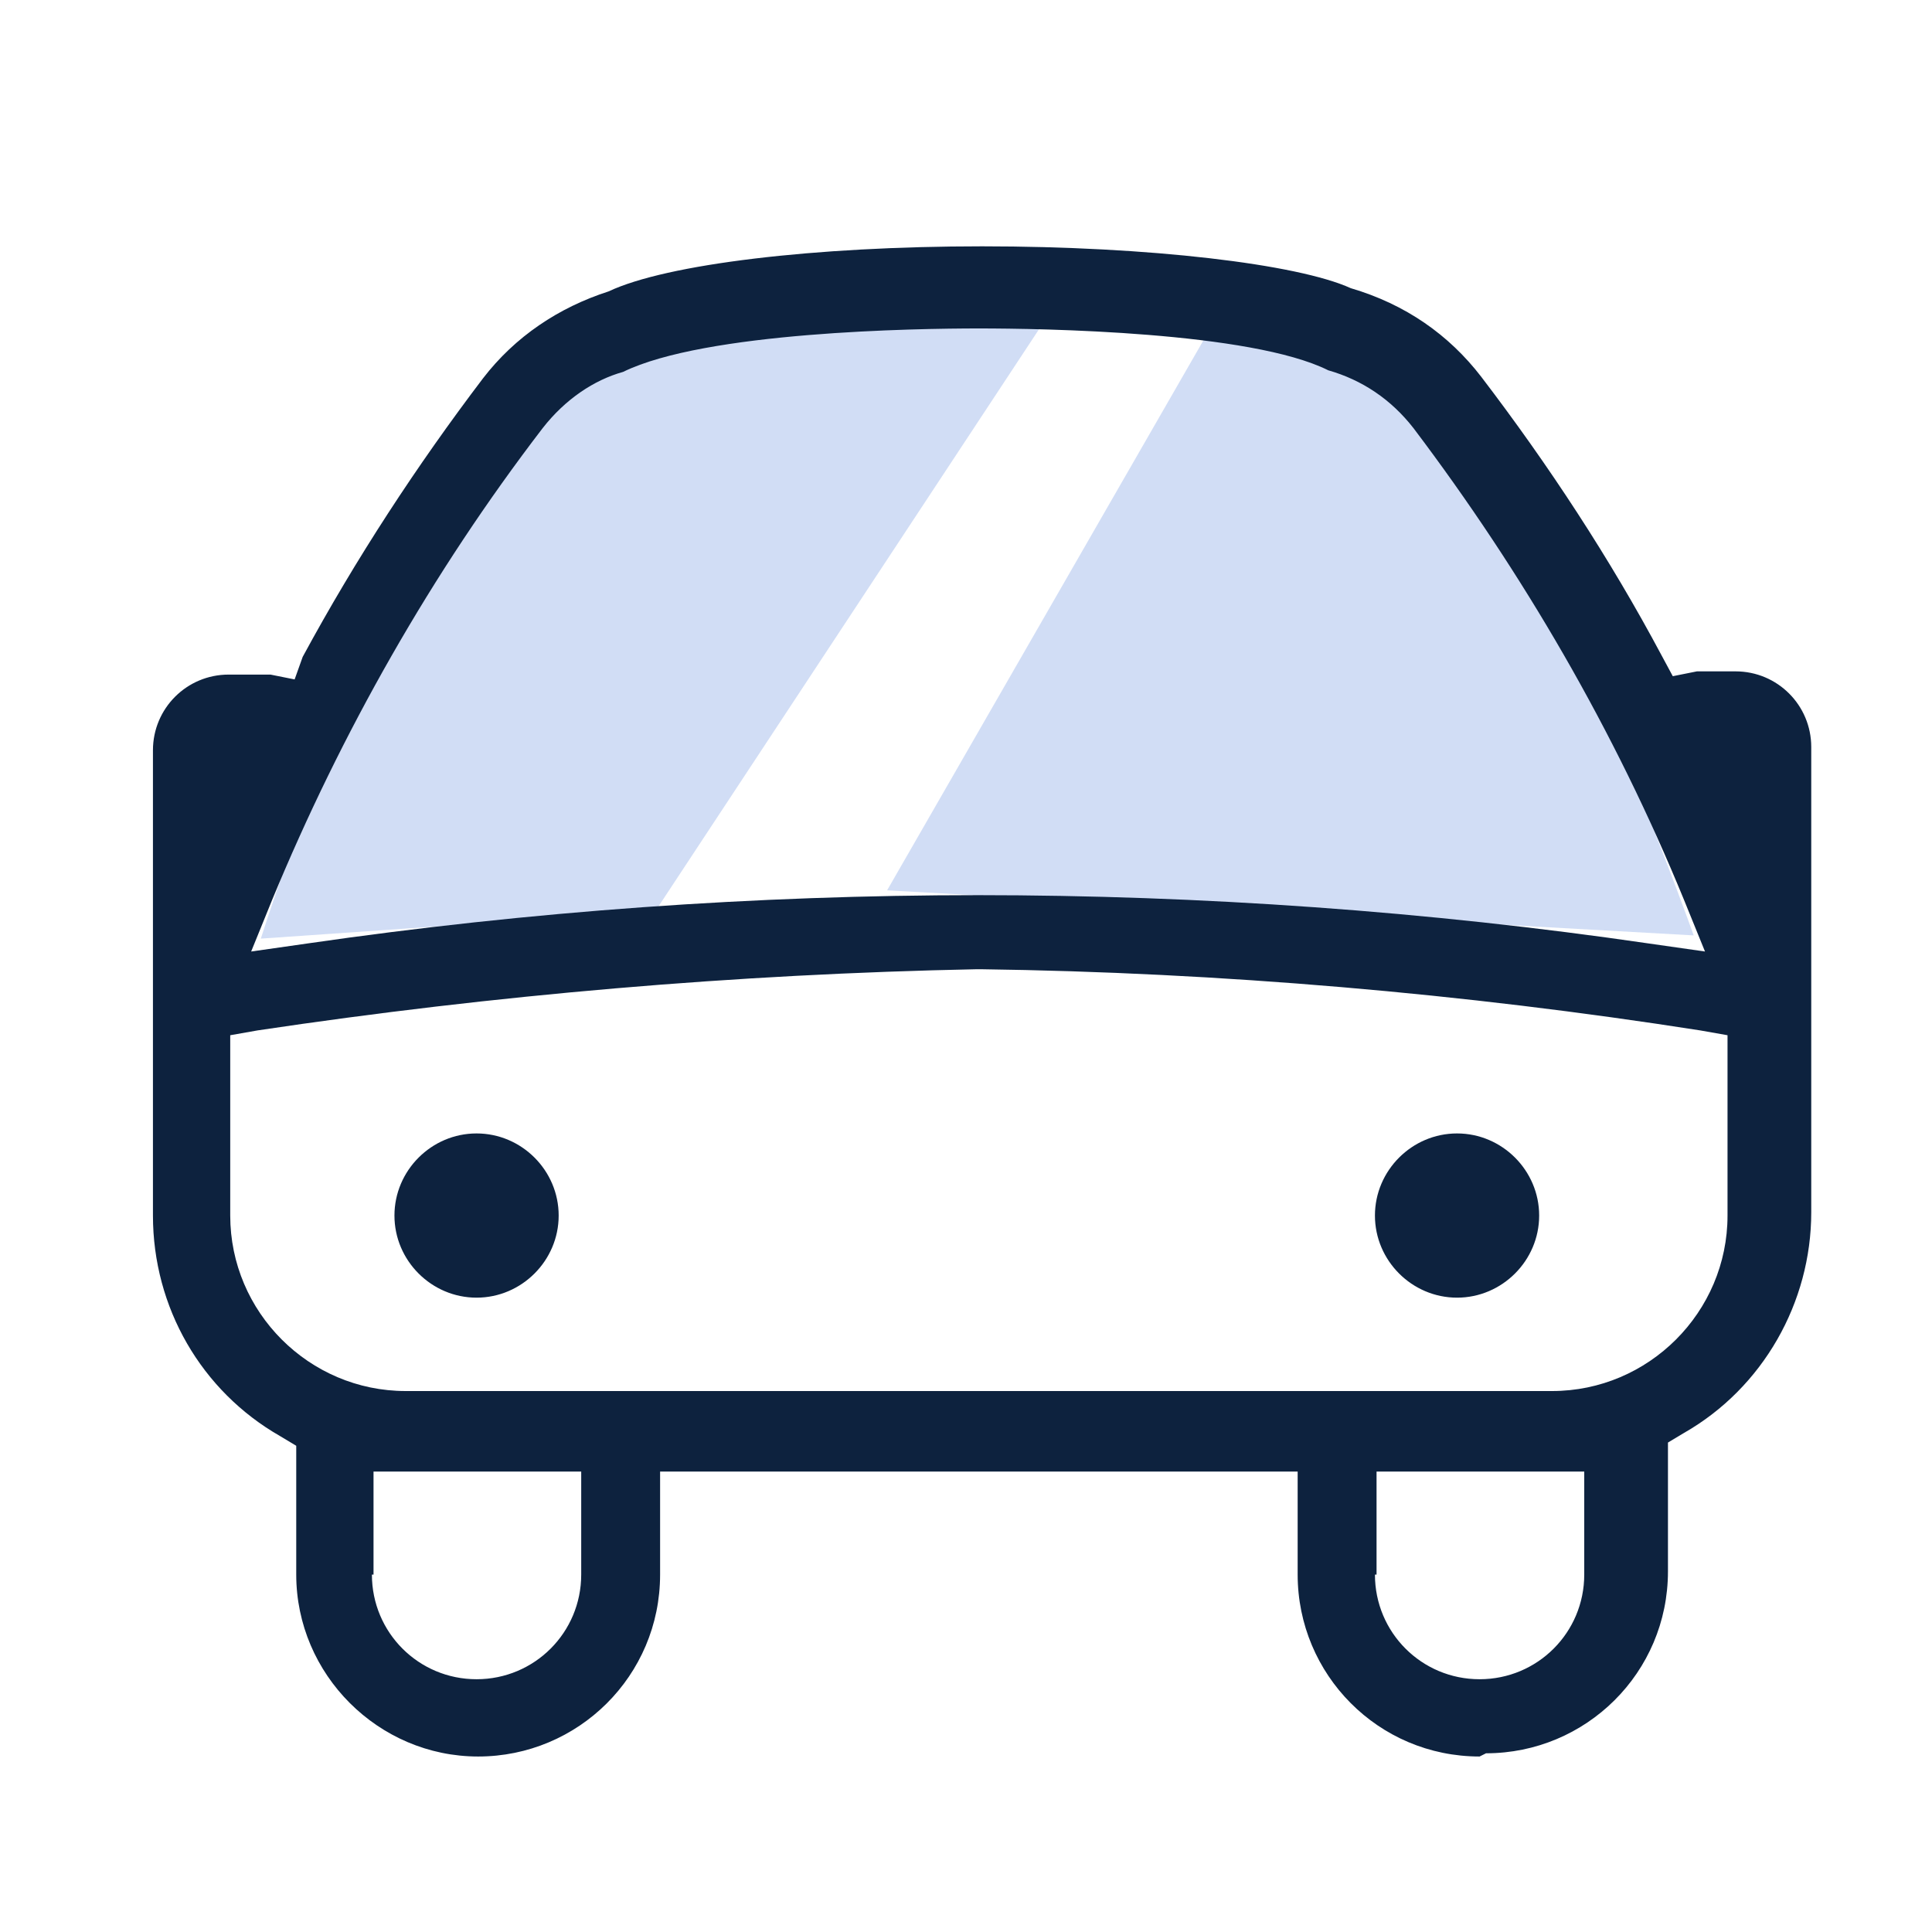 <?xml version="1.0" encoding="UTF-8"?> <svg xmlns="http://www.w3.org/2000/svg" viewBox="0 0 12 12"><defs><style> .cls-1 { fill: #0d223e; } .cls-2 { fill: #d1ddf5; } </style></defs><g id="Layer_4" data-name="Layer 4"><path class="cls-2" d="M7.5,2.07l-1.99,3.46,5.01.28s-1.1-3.08-1.78-3.52-1.24-.22-1.24-.22Z"></path><path class="cls-2" d="M6.47,2.02l-2.4,3.64-2.45.17s.93-2.95,1.78-3.54,3.07-.27,3.07-.27Z"></path></g><g id="Layer_2" data-name="Layer 2"><path class="cls-1" d="M9.19,10.91c-.63,0-1.13-.51-1.13-1.13v-.64h-3.96v.64c0,.63-.51,1.13-1.13,1.13s-1.13-.51-1.13-1.13v-.8l-.1-.06c-.49-.28-.79-.8-.79-1.37v-2.89c0-.26.21-.47.47-.47,0,0,.22,0,.26,0l.15.03.05-.14c.33-.61.71-1.19,1.12-1.73.2-.26.47-.44.78-.54.36-.17,1.28-.28,2.32-.28s1.96.11,2.29.26c.34.1.61.29.81.55.42.55.8,1.13,1.12,1.73l.07.13.15-.03s.23,0,.24,0c.26,0,.47.21.47.47v2.89c0,.56-.3,1.09-.79,1.37l-.1.06v.8c0,.63-.51,1.13-1.13,1.13ZM8.54,9.78c0,.36.29.65.65.65s.65-.29.65-.65v-.64h-1.29v.64ZM2.31,9.78c0,.36.29.65.65.65s.65-.29.65-.65v-.64h-1.29v.64ZM6.07,6.02c-1.5.03-3,.16-4.47.38l-.17.03v1.12c0,.6.49,1.09,1.09,1.09h7.12c.6,0,1.09-.49,1.09-1.09v-1.12l-.17-.03c-1.47-.23-2.98-.36-4.47-.38h0ZM6.07,5.56c1.39,0,2.8.1,4.17.3l.35.05-.13-.32c-.43-1.05-1-2.03-1.68-2.93-.14-.18-.32-.3-.53-.36-.48-.24-1.78-.26-2.17-.26s-1.7.02-2.21.27c-.18.05-.36.17-.5.35-.69.9-1.25,1.89-1.68,2.93l-.13.32.35-.05c1.38-.2,2.78-.3,4.17-.3ZM9.19,7.8c-.13,0-.24-.11-.24-.24s.11-.25.24-.25.24.11.24.25-.11.24-.24.24ZM2.96,8.06c-.28,0-.51-.23-.51-.51s.23-.51.51-.51.51.23.51.51-.23.51-.51.51ZM9.05,8.06c-.28,0-.51-.23-.51-.51s.23-.51.51-.51.51.23.51.51-.23.51-.51.51Z"></path></g></svg> 